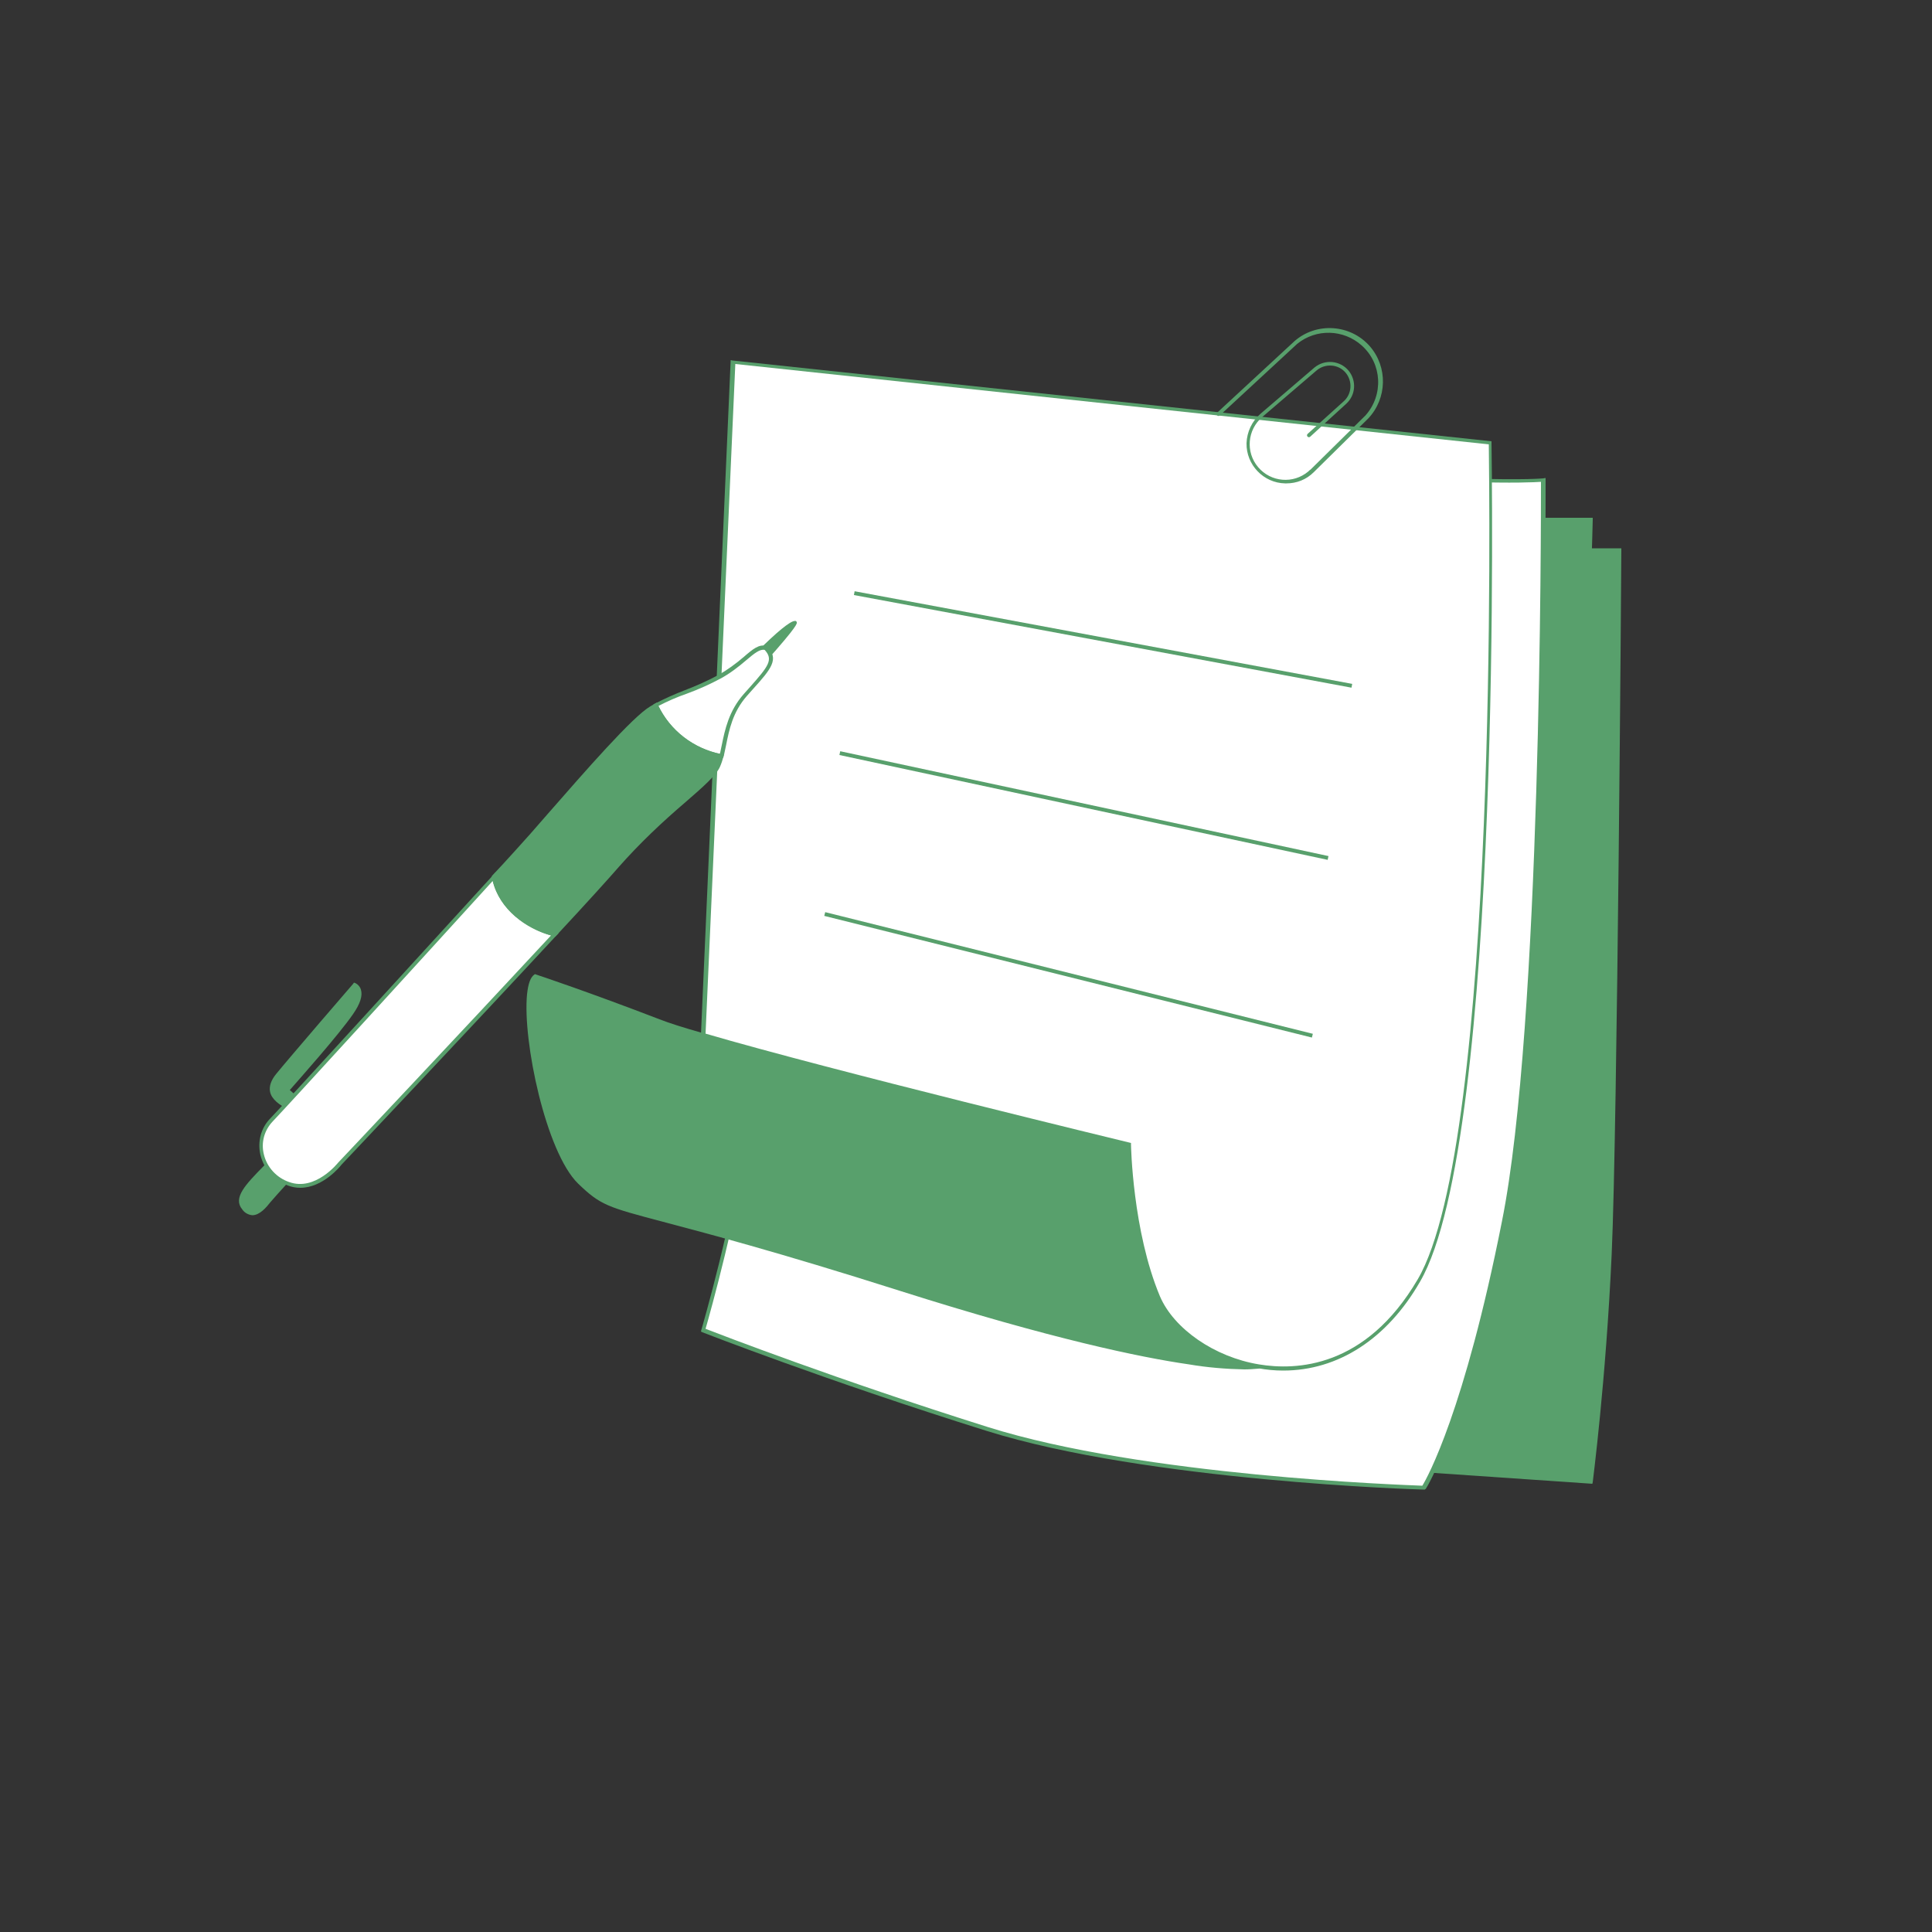 <svg xmlns="http://www.w3.org/2000/svg" xmlns:xlink="http://www.w3.org/1999/xlink" transform="scale(1)" id="_x30_051_x5F_notes" x="0px" y="0px" viewBox="0 0 500 500" xml:space="preserve" class="show_show__wrapper__graphic__5Waiy "><rect x="0" y="0" width="500" height="500" fill="#333333" stroke="none"/><title>React</title><style type="text/css"> .st0{fill:#58A06C;} .st1{fill:#58A06C;} .st2{fill:#FFFFFF;} </style><g id="paper"><path class="st0" d="M407.3,142.4H419c0,0-1,148.8-2.5,182.2s-4.9,58.9-4.9,58.9l-50.1-3.4L407.3,142.4z"></path><path class="st1" d="M412.1,384l-51.1-3.5l0.1-0.5l45.8-238.1h12.7v0.5c0,1.5-1,149.2-2.5,182.2s-4.9,58.7-4.9,59L412.1,384z M362.2,379.6l49.1,3.4c0.5-3.6,3.5-27.9,4.9-58.4c1.4-32,2.4-172.1,2.5-181.7h-10.9L362.2,379.6z"></path><path class="st0" d="M393.5,134.5h18.2c0,0-3,111.5-9.1,160.1s-13,83.5-13,83.5l-37.8-3.9L393.5,134.5z"></path><path class="st1" d="M390,378.6h-0.5l-38.4-4l0.1-0.5L393.1,134h19.1v0.5c0,1.1-3,112.1-9.1,160.1s-13,83.2-13,83.5L390,378.6z M352.4,373.7l36.8,3.8c0.8-4.2,7.2-37.9,12.9-83c5.9-46.4,8.8-151.2,9.1-159.5H394L352.4,373.7z"></path><path class="st2" d="M379.3,124.2c15.7,0.5,20.1,0,20.1,0s0.5,139-10.1,192S368.5,385,368.5,385s-70.7-2-113-15.2 S182,344.2,182,344.2s8.6-30,10.6-48.1s20.8-178.3,20.8-178.3L379.3,124.2z"></path><path class="st1" d="M368.7,385.5h-0.3c-0.7,0-71.3-2.1-113.1-15.2s-73.2-25.4-73.5-25.5l-0.4-0.2l0.1-0.4 c0.1-0.3,8.7-30.1,10.6-48s20.6-176.7,20.8-178.3l0.1-0.5h0.5l165.8,6.4l0,0c15.5,0.5,20,0,20.1,0l0.6-0.1v0.6 c0,1.4,0.4,139.6-10.1,192.1s-20.8,68.8-20.9,68.9L368.7,385.5z M182.6,343.9c3.9,1.5,33.9,13.1,73,25.4 c40.3,12.7,107.6,15,112.5,15.2c1.3-2.1,10.9-19.4,20.6-68.4c10.2-50.7,10.1-181.8,10.1-191.4c-1.6,0.1-6.9,0.4-19.6,0l0,0 l-165.4-6.4c-1.1,9.5-18.8,160.3-20.7,177.8C191.3,312.9,183.7,340.1,182.6,343.9z"></path><path class="st0" d="M325.7,353.6c0,0-17,3.9-92.6-20s-73.2-18-83.1-27.6s-16.6-49.9-11.4-53.3c0,0,13.9,4.6,32,11.6 c2.4,0.9,6.4,2.2,11.4,3.6c32.5,9.5,110.1,28.4,110.1,28.4s0.3,22.3,7.5,39.5C303.1,343.7,313.4,351.5,325.7,353.6z"></path><path class="st1" d="M322,354.4c-4.8-0.1-9.6-0.5-14.3-1.3c-12.5-1.8-35.6-6.6-74.7-19c-32.4-10.3-50.5-15-61.4-17.9 c-14.4-3.8-16.2-4.3-22-9.9c-8.3-8.1-14.4-36.9-13.2-49c0.3-2.8,0.9-4.4,1.9-5.1l0.2-0.1l0.2,0.1c0.1,0,14.1,4.7,32,11.6 c2.3,0.9,6,2.1,11.3,3.6c32.1,9.4,109.3,28.2,110.1,28.4l0.4,0.1v0.4c0,0.2,0.4,22.4,7.5,39.3c3.6,8.4,14.1,15.7,25.6,17.6l2.5,0.4 l-2.4,0.6C324.5,354.3,323.3,354.4,322,354.4z M138.8,253.2c-0.4,0.4-1,1.5-1.3,4.3c-1.1,11.7,4.9,40.4,12.9,48.2 c5.6,5.4,7.1,5.8,21.5,9.6c10.8,2.9,29,7.6,61.4,17.9c38.9,12.3,61.9,17.1,74.3,18.9c4.8,0.8,9.7,1.2,14.5,1.3 c-10.5-2.8-19.6-9.6-22.9-17.5c-6.7-15.8-7.5-36.2-7.6-39.2c-5.9-1.4-78.8-19.2-109.8-28.3c-5.4-1.6-9.1-2.8-11.4-3.7 C153.9,258.3,140.7,253.9,138.8,253.2z"></path><path class="st2" d="M367.3,331.4c-11.5,19.8-27.8,24.6-41.6,22.2c-12.3-2.1-22.6-9.9-26-17.9c-7.2-17.1-7.5-39.5-7.5-39.5 s-77.6-18.8-110.2-28.4l7.7-174.2l196,20.9C385.7,114.6,389.1,294,367.3,331.4z"></path><path class="st1" d="M332.1,354.7c-2.2,0-4.3-0.2-6.5-0.6c-11.9-2-22.7-9.5-26.4-18.2c-6.7-15.8-7.5-36.2-7.6-39.2 c-5.9-1.4-78.8-19.2-109.8-28.3l-0.4-0.1v-0.4l7.7-174.7l0.5,0.1L386,114.2v0.4c0,1.8,3.1,180-18.5,217.1 C359,346.5,346.3,354.7,332.1,354.7z M182.6,267.5c32.4,9.5,108.9,28,109.7,28.2l0.4,0.1v0.4c0,0.2,0.4,22.4,7.5,39.3 c3.6,8.4,14.1,15.7,25.6,17.6c9.6,1.6,27.6,1,41.1-22l0.4,0.2l-0.4-0.2c21-35.9,18.5-206.2,18.4-216.1l-195-20.8L182.6,267.5z"></path><rect class="st1" x="284.9" y="99.9" transform="matrix(0.183 -0.983 0.983 0.183 70.655 415.773)" width="1" height="131"></rect><rect class="st1" x="279.9" y="143.8" transform="matrix(0.21 -0.978 0.978 0.21 17.826 438.942)" width="1" height="129.2"></rect><rect class="st1" x="276.1" y="187.1" transform="matrix(0.242 -0.97 0.97 0.242 -34.982 459.572)" width="1" height="130.1"></rect><path class="st1" d="M332.9,125.1h-0.3c-5.6-0.1-10.1-4.8-10-10.4c0.1-2.9,1.4-5.7,3.6-7.6l14-12c2.7-2.2,6.6-1.8,8.8,0.8 c2.1,2.6,1.9,6.3-0.6,8.6l-9.3,8.5c-0.2,0.2-0.5,0.2-0.7,0s-0.2-0.5,0-0.7l0,0l9.3-8.4c2.2-1.9,2.4-5.3,0.5-7.5s-5.3-2.4-7.5-0.5 l-14,12c-3.9,3.3-4.4,9.1-1.1,13s9.1,4.4,13,1.1c0.2-0.2,0.4-0.4,0.6-0.5l14.2-14c4.7-5.3,4.3-13.4-1-18.1 c-4.7-4.2-11.8-4.4-16.7-0.4l-20,18.5c-0.2,0.2-0.5,0.2-0.7,0l0,0c-0.2-0.2-0.2-0.5,0-0.7l20-18.5c5.7-5,14.5-4.4,19.5,1.3 c4.7,5.4,4.5,13.5-0.4,18.7L340,122.2C338.1,124.1,335.6,125.1,332.9,125.1z"></path></g><g id="pen"><path class="st0" d="M75.6,287c-5.4-2.5-6.8-5.1-3.8-8.9s19.9-23.3,19.9-23.3s3.4,1.3-0.8,7.3s-16.7,20-16.7,20l3.5,3.1L75.6,287z"></path><path class="st1" d="M75.7,287.6l-0.3-0.1c-3.3-1.5-5.1-3.1-5.5-4.9c-0.3-1.4,0.2-3,1.6-4.7c3-3.7,19.7-23.1,19.9-23.3l0.2-0.3 l0.3,0.1c0.7,0.3,1.3,1,1.5,1.7c0.5,1.6-0.2,3.7-2,6.3c-3.7,5.4-14.4,17.4-16.4,19.7l3.5,3.1L75.7,287.6z M91.9,255.6 c-2.2,2.6-16.9,19.4-19.6,22.9c-1.2,1.5-1.6,2.8-1.4,3.9c0.3,1.4,1.9,2.8,4.7,4.1l1.4-1.2l-3.4-3l0.3-0.4 c0.1-0.1,12.6-14,16.7-19.9c2-2.9,2.1-4.6,1.9-5.5C92.4,256.2,92.2,255.8,91.9,255.6L91.9,255.6z"></path><path class="st0" d="M70.3,300.4c-5.8,6-9.6,9.4-7.2,12.4s4.9,0.1,6.6-1.8s6.8-7.6,6.8-7.6L70.3,300.4z"></path><path class="st1" d="M65.3,314.5L65.3,314.5c-1-0.1-2-0.6-2.6-1.5c-2.5-3,0.8-6.4,5.7-11.4L70,300l0.2-0.3l7.1,3.3l-0.5,0.5 c0,0.1-5.2,5.7-6.8,7.6C68.9,312.5,67.2,314.5,65.3,314.5z M70.4,301l-1.3,1.4c-5.1,5.2-7.4,7.8-5.6,10c0.4,0.6,1.1,1,1.8,1.1 c1.4,0.1,3-1.8,4-3c1.3-1.6,5.1-5.7,6.4-7.1L70.4,301z"></path><path class="st2" d="M143.5,241.9c-21.9,23.6-55.6,59.3-55.6,59.3s-6.1,7.8-13.3,5.2s-9.3-11.3-4.4-16.5 c4.3-4.5,41.7-45.5,57.6-62.9C129.3,235.2,137.2,240.4,143.5,241.9z"></path><path class="st1" d="M77.7,307.4c-1.1,0-2.2-0.2-3.2-0.6c-3.5-1.2-6.2-4.2-7.1-7.9c-0.8-3.4,0.1-7,2.6-9.5 c4.2-4.4,40.8-44.5,57.6-62.9l0.7-0.8l0.2,1c1.4,7.8,8.9,13,15.3,14.6l0.8,0.2l-0.6,0.6c-21.6,23.3-55.3,59-55.6,59.3 C88.1,301.8,83.6,307.4,77.7,307.4z M127.5,228c-17,18.7-52.8,57.9-56.9,62.2c-2.2,2.3-3.1,5.5-2.3,8.6c0.8,3.3,3.3,6,6.5,7.1 c6.8,2.5,12.7-5,12.7-5c0.4-0.4,33.4-35.4,55.1-58.8C136.1,240.3,129.3,235.4,127.5,228z"></path><path class="st1" d="M196.5,168.8c5.4-5.5,8.4-7.5,9.1-7.5s-7.9,9.7-7.9,9.7L196.5,168.8z"></path><path class="st1" d="M197.7,171.8l-1.8-3.1l0.3-0.3c4.7-4.7,8.3-7.7,9.5-7.7h0.3l0.2,0.3c0.1,0.3,0.4,0.8-8,10.2L197.7,171.8z M197.1,168.8l0.7,1.3c2.5-2.9,5.1-5.9,6.5-7.7C201.7,164.3,199.3,166.5,197.1,168.8L197.1,168.8z"></path><path class="st2" d="M192.9,179.9c-4.7,5.3-5,11.3-6.2,15.8c-7.5-1.3-13.8-6.3-17-13.1c5.5-3,10.4-4,16.4-7.3 c6.5-3.6,9.3-8.4,12-7.5C201.4,170.9,198.5,173.4,192.9,179.9z"></path><path class="st1" d="M187.1,196.2l-0.5-0.1c-7.6-1.4-14.1-6.4-17.3-13.4l-0.2-0.4l0.4-0.2c2.5-1.3,5.2-2.5,7.8-3.5 c2.9-1.1,5.8-2.4,8.6-3.9c2.3-1.3,4.5-2.9,6.6-4.7c2.3-2,4-3.4,5.8-2.8l0.2,0.1c3.3,3.2,1,5.9-3.6,11l-1.6,1.8l0,0 c-3.7,4.2-4.6,8.8-5.4,12.8c-0.2,1-0.4,1.9-0.6,2.8L187.1,196.2z M170.4,182.7c3.1,6.4,9,10.9,15.9,12.4c0.2-0.7,0.3-1.5,0.5-2.3 c0.8-3.9,1.8-8.8,5.7-13.2l0,0l1.6-1.8c4.8-5.4,6.1-7.1,3.8-9.6c-1.2-0.3-2.7,0.9-4.7,2.6c-2.1,1.8-4.3,3.5-6.7,4.8 c-2.8,1.5-5.7,2.8-8.7,3.9C175.2,180.4,172.7,181.5,170.4,182.7L170.4,182.7z"></path><path class="st0" d="M186.7,195.6c-0.2,0.9-0.5,1.8-0.9,2.6c-2,4.5-14.5,12.4-26,25.7c-2.9,3.4-8.9,10-16.3,17.9 c-6.3-1.5-14.2-6.7-15.7-15l5.7-6.3c9-9.9,28.9-33.9,35-37.4l1.2-0.7C172.9,189.4,179.2,194.3,186.7,195.6z"></path><path class="st1" d="M143.7,242.4l-0.3-0.1c-6.9-1.7-14.6-7.1-16.1-15.4v-0.2l2.8-3l3.1-3.4c2.3-2.5,5.3-5.9,8.5-9.6 c9.8-11.2,22-25.2,26.6-27.9l1.2-0.7l0.5-0.3l0.2,0.5c3.1,6.7,9.3,11.5,16.6,12.9l0.5,0.1l-0.1,0.5c-0.2,0.9-0.5,1.8-0.9,2.7 c-1,2.2-4.3,5.1-8.9,9.1c-6.1,5.2-11.9,10.7-17.2,16.7c-2.7,3.1-8.2,9.2-16.3,17.9L143.7,242.4z M128.4,227.1 c1.5,7.5,8.7,12.6,15,14.3c8-8.7,13.4-14.6,16.1-17.7c5.4-6,11.1-11.6,17.3-16.8c4.3-3.8,7.7-6.7,8.6-8.8c0.3-0.6,0.5-1.3,0.7-2 c-7.2-1.5-13.3-6.2-16.6-12.8l-0.8,0.4c-4.4,2.6-16.6,16.5-26.4,27.7c-3.2,3.7-6.2,7.1-8.5,9.6l-3.1,3.4L128.4,227.1z"></path></g></svg>